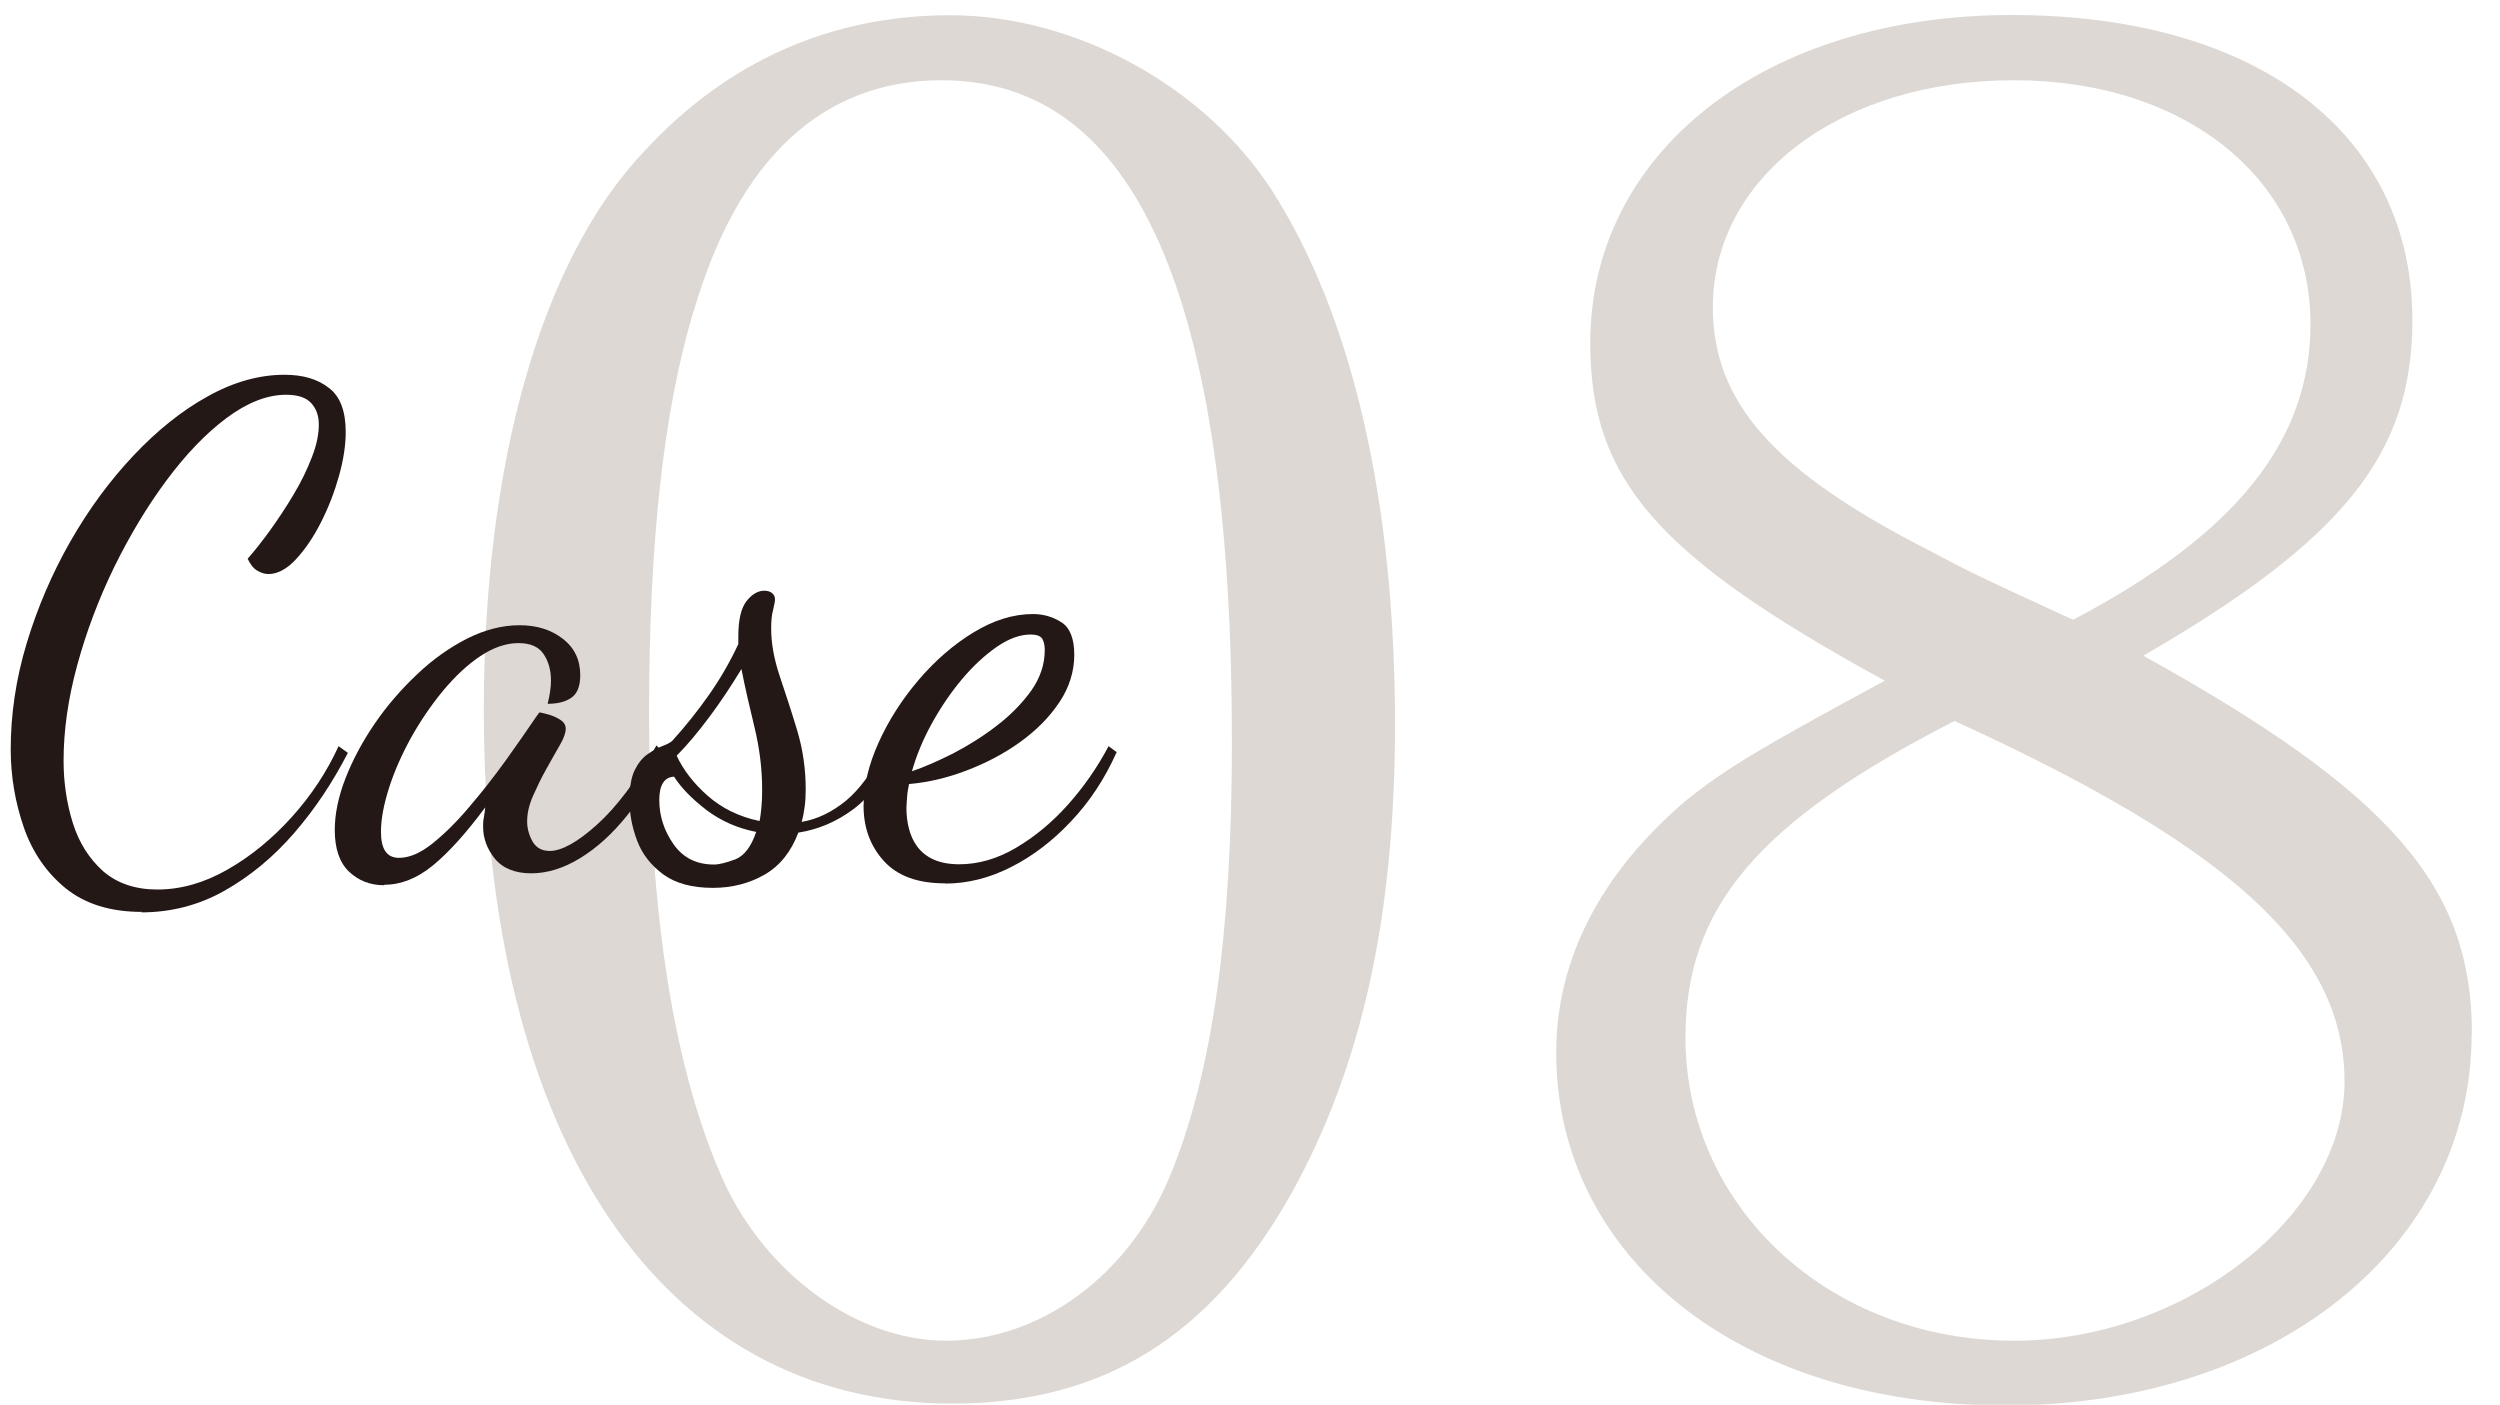 <?xml version="1.0" encoding="UTF-8"?>
<svg id="_レイヤー_2" data-name="レイヤー_2" xmlns="http://www.w3.org/2000/svg" xmlns:xlink="http://www.w3.org/1999/xlink" viewBox="0 0 105 59.03">
  <defs>
    <style>
      .cls-1 {
        fill: none;
      }

      .cls-2 {
        fill: #231815;
      }

      .cls-3 {
        fill: #ddd8d4;
      }

      .cls-4 {
        clip-path: url(#clippath);
      }
    </style>
    <clipPath id="clippath">
      <rect class="cls-1" width="105" height="59"/>
    </clipPath>
  </defs>
  <g id="design">
    <g class="cls-4">
      <g>
        <g>
          <path class="cls-3" d="M53.43,8.01c3.38,5.29,5.16,13.06,5.16,22.43,0,8.09-1.42,14.42-4.36,19.7-3.38,6.01-7.92,8.81-14.24,8.81-12.19,0-19.67-11.05-19.67-29.15,0-10.33,2.4-18.9,6.76-23.47,3.47-3.76,7.83-5.69,12.82-5.69,5.25,0,10.68,2.96,13.53,7.37ZM29.13,13.06c-1.25,4.17-1.87,9.61-1.87,16.98,0,8.41,1.07,14.98,3.12,19.54,1.78,3.92,5.61,6.73,9.35,6.73,4,0,7.74-2.8,9.43-6.97,1.78-4.33,2.58-10.25,2.58-18.18,0-18.66-4-27.79-12.19-27.79-4.98,0-8.54,3.28-10.41,9.69Z"/>
          <path class="cls-3" d="M103.81,43.41c0,8.97-8.28,15.62-19.58,15.62s-18.87-6.33-18.87-14.82c0-3.92,1.87-7.53,5.43-10.57,1.69-1.36,3.03-2.16,8.37-5.05-9.52-5.21-12.37-8.41-12.37-14.18,0-8.01,7.3-13.78,17.71-13.78s16.82,5.05,16.82,12.81c0,5.61-2.85,9.21-11.3,14.1,10.41,5.77,13.8,9.69,13.8,15.86ZM70.79,43.57c0,7.13,6.05,12.74,13.8,12.74,7.21,0,13.88-5.29,13.88-10.89s-4.98-9.93-16.38-15.14c-8.28,4.24-11.3,7.85-11.3,13.29ZM97.04,13.62c0-6.01-5.16-10.25-12.46-10.25s-12.64,4.08-12.64,9.53c0,4,2.58,6.89,8.99,10.17,1.51.8,1.6.88,6.14,2.96,6.85-3.6,9.97-7.53,9.97-12.42Z"/>
        </g>
        <g>
          <path class="cls-2" d="M5.97,38.3c-1.33,0-2.39-.33-3.21-.99-.81-.66-1.4-1.52-1.76-2.56-.36-1.04-.55-2.14-.55-3.28,0-1.47.22-2.96.67-4.45.45-1.49,1.06-2.92,1.83-4.27.77-1.35,1.66-2.56,2.65-3.61.99-1.05,2.03-1.89,3.12-2.49,1.09-.61,2.17-.91,3.23-.91.77,0,1.39.18,1.86.55.48.36.71.98.71,1.86,0,.54-.09,1.15-.28,1.83-.19.68-.44,1.33-.76,1.96-.32.63-.67,1.14-1.05,1.55-.38.41-.77.62-1.16.62-.15,0-.3-.05-.46-.14-.16-.09-.29-.26-.41-.5.28-.32.59-.71.94-1.19.34-.48.68-.98.99-1.51.32-.53.57-1.05.77-1.57.2-.51.29-.97.29-1.36s-.11-.68-.32-.91-.56-.35-1.05-.35c-.8,0-1.64.33-2.51.98-.87.65-1.71,1.53-2.52,2.62-.81,1.09-1.54,2.31-2.2,3.65-.65,1.34-1.17,2.72-1.55,4.12-.38,1.4-.57,2.73-.57,4,0,.91.13,1.79.39,2.62.26.83.69,1.5,1.27,2.02.59.51,1.35.77,2.28.77.99,0,1.97-.28,2.95-.84.98-.56,1.88-1.3,2.7-2.21s1.47-1.9,1.96-2.97l.39.28c-.62,1.21-1.36,2.33-2.24,3.35-.88,1.02-1.86,1.83-2.94,2.44-1.08.61-2.25.91-3.5.91Z"/>
          <path class="cls-2" d="M16.13,37.18c-.58,0-1.07-.19-1.47-.57-.4-.38-.6-.97-.6-1.75,0-.67.15-1.4.45-2.17.3-.77.71-1.54,1.23-2.3.52-.76,1.12-1.45,1.78-2.07.66-.63,1.36-1.12,2.1-1.5.74-.37,1.47-.56,2.2-.56s1.33.19,1.82.57.73.89.73,1.53c0,.47-.13.78-.38.95-.25.17-.58.25-.99.25.04-.15.07-.31.1-.49.03-.18.04-.34.04-.49,0-.43-.1-.8-.31-1.11-.21-.31-.56-.46-1.06-.46s-1.05.18-1.6.55c-.54.36-1.06.85-1.57,1.46-.5.61-.95,1.27-1.34,1.97-.39.71-.7,1.41-.92,2.1-.22.69-.34,1.31-.34,1.85,0,.73.25,1.09.76,1.09.43,0,.9-.2,1.4-.6.5-.4,1.02-.91,1.55-1.54.53-.62,1.04-1.27,1.53-1.95.48-.67.91-1.29,1.29-1.85.08-.11.12-.17.14-.17.11.02.26.06.43.11.18.06.33.13.46.22.13.09.2.21.2.36,0,.17-.08.4-.25.69s-.35.62-.56.99c-.21.37-.39.75-.56,1.13-.17.38-.25.74-.25,1.08,0,.28.07.56.22.83.15.27.39.41.73.41.5,0,1.17-.37,1.99-1.11.82-.74,1.65-1.84,2.49-3.32l.28.28c-.39,1.01-.9,1.89-1.51,2.66-.62.77-1.27,1.36-1.97,1.79-.7.43-1.39.64-2.06.64s-1.2-.21-1.53-.62c-.33-.41-.49-.86-.49-1.34,0-.11,0-.24.03-.38s.04-.28.06-.43c-.8,1.08-1.54,1.9-2.2,2.44-.66.54-1.34.81-2.03.81Z"/>
          <path class="cls-2" d="M29.94,37.29c-.88,0-1.57-.19-2.09-.57-.51-.38-.88-.85-1.09-1.41-.21-.56-.32-1.12-.32-1.68s.07-.99.22-1.29c.15-.3.33-.52.55-.67.21-.15.42-.26.62-.34.2-.07.33-.15.41-.22.56-.62,1.07-1.26,1.54-1.93.47-.67.88-1.38,1.23-2.13v-.34c0-.69.12-1.18.35-1.47.23-.29.48-.43.74-.43.15,0,.26.04.34.11s.11.16.11.25-.03.24-.08.45c-.06.21-.08.47-.08.78,0,.62.12,1.28.36,2,.24.72.49,1.47.73,2.27s.36,1.62.36,2.48c0,.24-.01.48-.04.71s-.07.45-.13.66c.65-.11,1.27-.41,1.85-.88.58-.48,1.14-1.24,1.68-2.28l.25.28c-.36,1.03-.89,1.81-1.6,2.34-.71.53-1.48.86-2.32.99-.3.8-.77,1.39-1.41,1.76-.64.37-1.37.56-2.17.56ZM29.99,36.31c.22,0,.52-.08.9-.22.37-.15.66-.53.87-1.15-.78-.15-1.48-.46-2.09-.92-.61-.47-1.06-.93-1.36-1.4-.41.02-.62.35-.62.98,0,.67.2,1.29.6,1.86.4.57.97.85,1.69.85ZM31.9,34.49c.04-.19.06-.38.08-.59.02-.21.03-.45.03-.73,0-.88-.11-1.75-.32-2.62-.21-.87-.4-1.68-.55-2.45-.43.71-.88,1.39-1.36,2.03-.48.64-.93,1.18-1.36,1.61.28.6.71,1.16,1.3,1.68.59.52,1.31.88,2.17,1.06Z"/>
          <path class="cls-2" d="M39.68,37.1c-1.14,0-1.99-.31-2.56-.94s-.85-1.4-.85-2.31c0-.84.21-1.73.63-2.66s.98-1.81,1.68-2.63c.7-.82,1.47-1.49,2.31-2,.84-.51,1.67-.77,2.49-.77.43,0,.83.11,1.19.34.36.22.55.68.55,1.37s-.21,1.38-.63,2c-.42.63-.97,1.18-1.65,1.67-.68.49-1.43.88-2.24,1.19-.81.31-1.62.5-2.42.57-.04.19-.07.36-.08.53s-.03.33-.03.48c0,.28.03.56.1.84.07.28.18.54.35.77s.4.42.69.55c.29.13.65.2,1.08.2.8,0,1.6-.23,2.38-.69.78-.46,1.51-1.06,2.18-1.81s1.24-1.57,1.71-2.46l.34.25c-.5,1.12-1.14,2.09-1.92,2.91-.77.82-1.61,1.46-2.52,1.92-.91.46-1.83.69-2.76.69ZM38.31,32.39c.5-.17,1.07-.42,1.71-.74.63-.33,1.25-.71,1.83-1.16.59-.45,1.07-.94,1.46-1.48.38-.54.57-1.11.57-1.71,0-.21-.04-.36-.11-.48-.08-.11-.23-.17-.48-.17-.45,0-.92.17-1.43.52-.5.35-.99.8-1.46,1.36s-.89,1.18-1.26,1.85c-.37.67-.65,1.34-.84,2.02Z"/>
        </g>
      </g>
    </g>
  </g>
</svg>